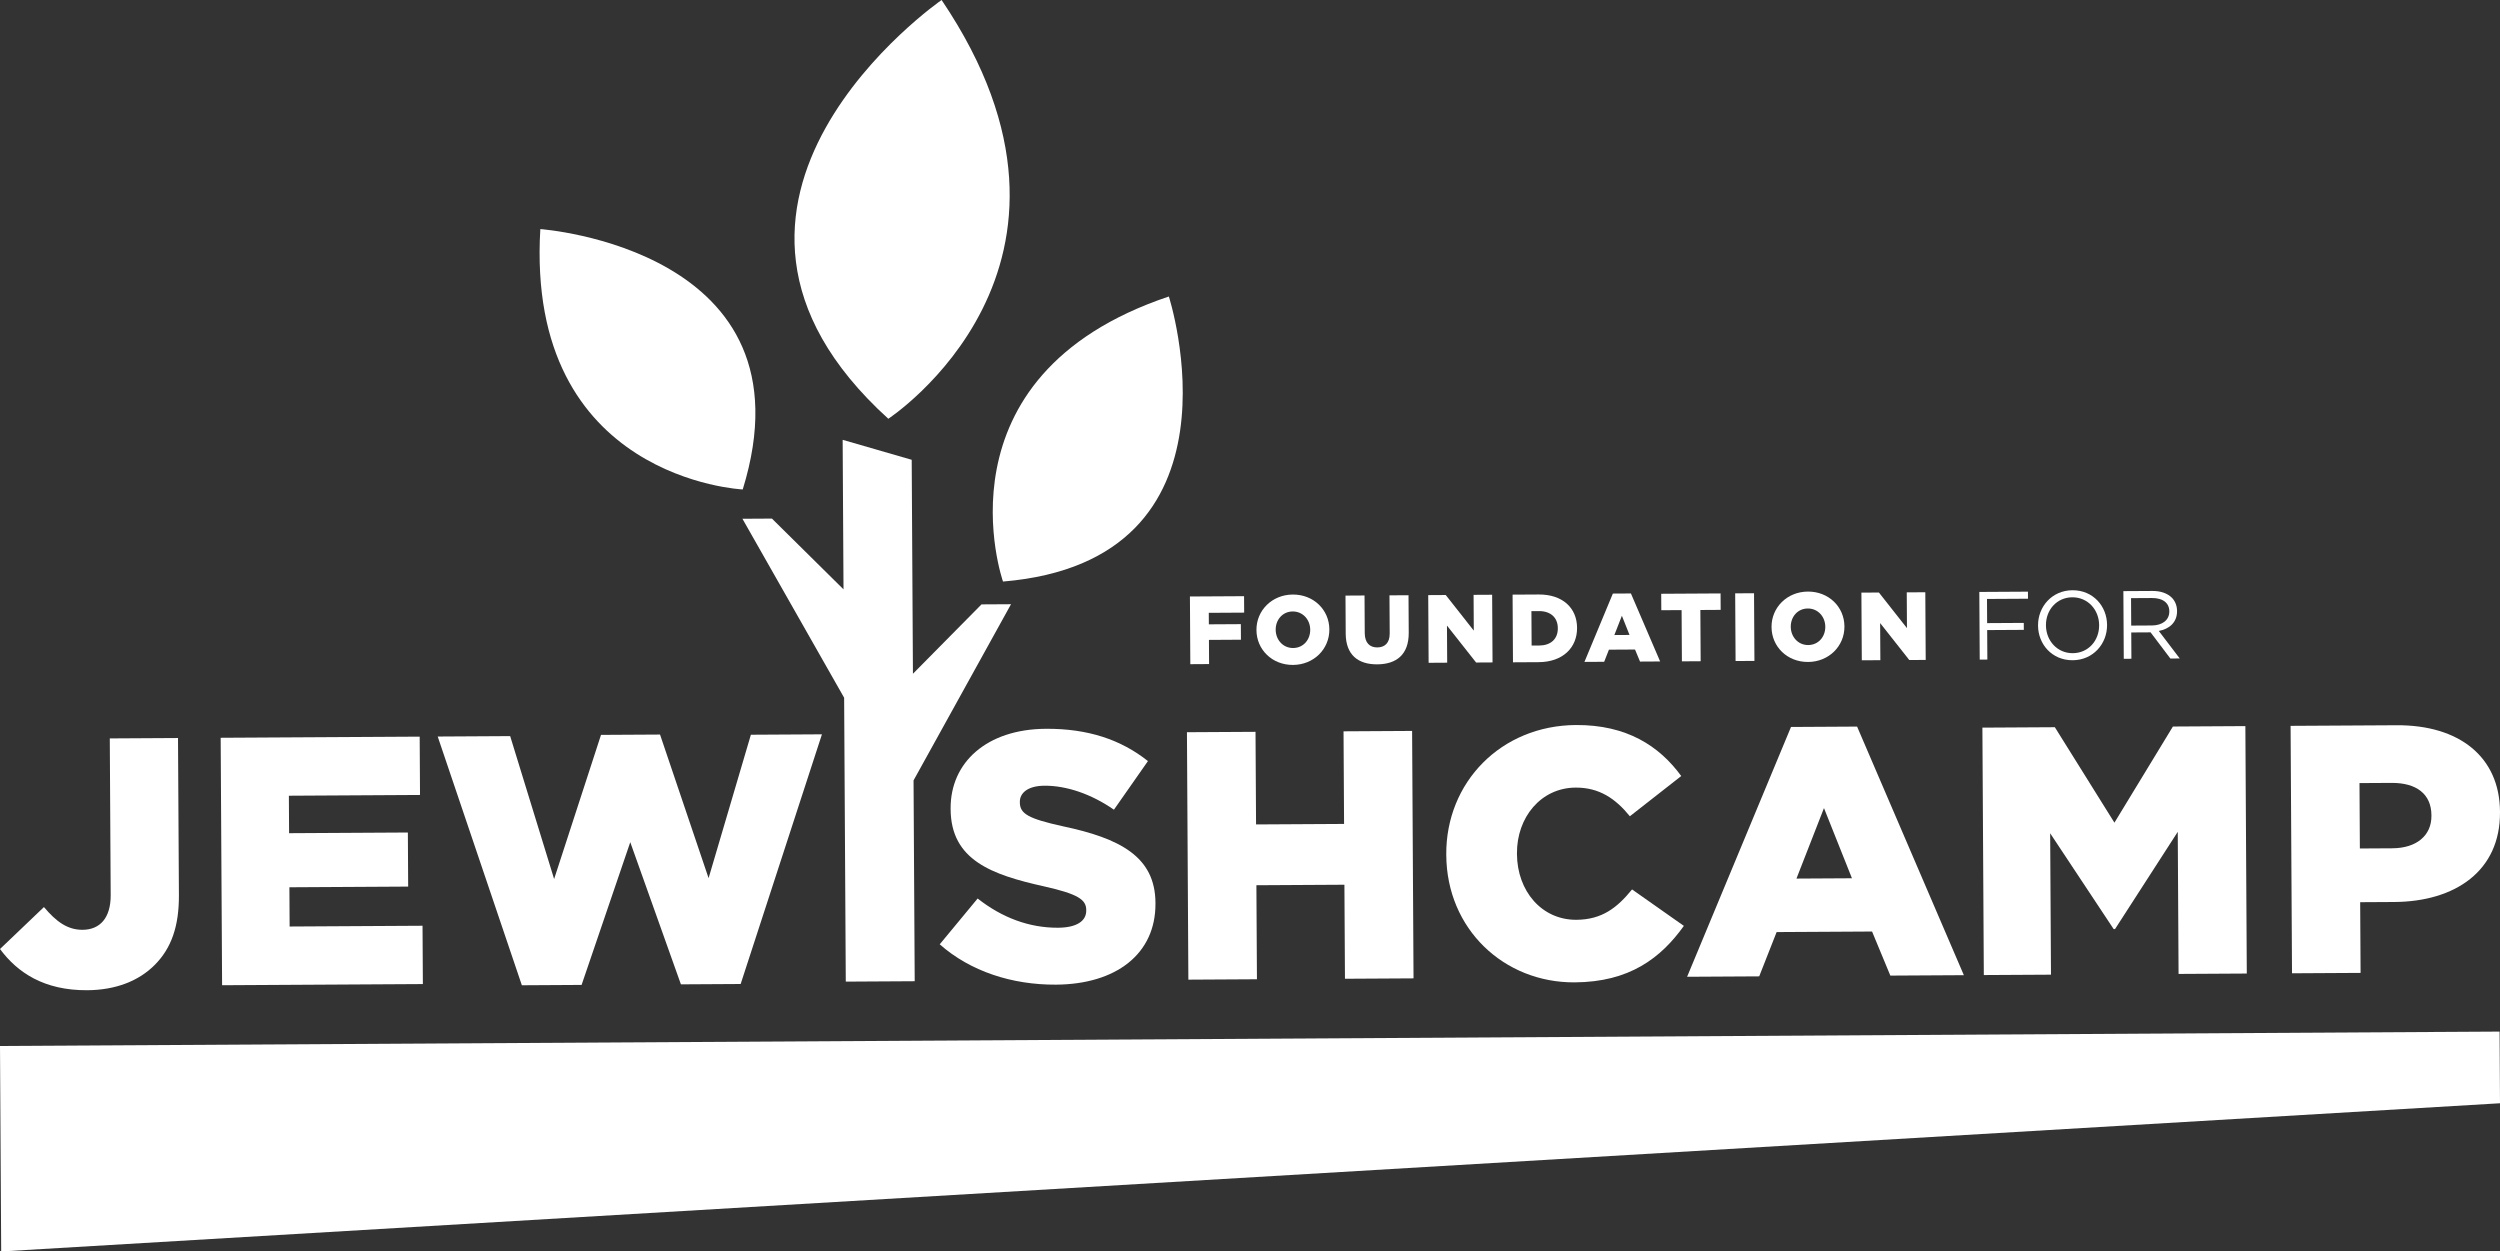 <?xml version="1.0" encoding="UTF-8"?>
<svg id="Layer_2" data-name="Layer 2" xmlns="http://www.w3.org/2000/svg" viewBox="0 0 2671.92 1337.51">
  <rect x="0" y="0" width="2671.92" height="1337.51" fill="#333333" stroke="none"/>
  <defs>
    <style>
      .cls-1 {
        fill: #fff;
        stroke-width: 0px;
      }
    </style>
  </defs>
  <g id="Layer_1-2" data-name="Layer 1">
    <g>
      <g>
        <path class="cls-1" d="m1545.72,913.96v-.75c-.45-77.07,58.52-137.85,138.61-138.32,54.02-.31,88.91,22.16,112.52,54.51l-54.91,43c-15.22-18.8-32.67-30.79-57.98-30.64-37.02.21-62.91,31.72-62.68,70.25v.75c.23,39.67,26.48,70.5,63.5,70.29,27.58-.16,43.75-13.1,59.51-32.46l55.38,38.97c-24.73,34.52-58.21,60.03-116.76,60.37-75.56.44-136.72-57.01-137.17-135.97Z"/>
        <path class="cls-1" d="m1914.16,776.96l70.64-.41,114.11,265.69-78.58.45-19.53-47.11-102,.59-18.62,47.33-77.06.44,111.05-266.99Zm65.15,161.7l-29.9-75.01-29.41,75.35,59.31-.34Z"/>
        <path class="cls-1" d="m2118.71,777.67l77.44-.45,63.68,102.02,62.5-102.75,77.45-.45,1.52,264.45-72.92.42-.87-151.87-67.02,103.9h-1.51s-67.83-102.36-67.83-102.36l.87,151.12-71.78.41-1.52-264.45Z"/>
        <path class="cls-1" d="m2448.1,775.77l113.34-.65c66.87-.39,110.13,33.75,110.47,92.3v.76c.36,62.33-47.43,95.47-113.16,95.85l-36.27.21.44,75.56-73.29.42-1.52-264.45Zm108.8,130.85c26.06-.15,41.85-13.84,41.73-34.62v-.75c-.13-22.66-16.07-34.66-42.51-34.51l-34.38.2.4,69.89,34.76-.2Z"/>
        <path class="cls-1" d="m1249.23,316.88s90.95,282.17-177.25,304.66c0,0-77.04-219.43,177.25-304.66Z"/>
        <path class="cls-1" d="m1006.35,0s-312.02,216-56.95,447.56c0,0,249.06-163.06,56.95-447.56Z"/>
        <path class="cls-1" d="m577.49,244.84s295.71,21.11,216.32,278.27c0,0-232.32-10.57-216.32-278.27Z"/>
      </g>
      <g>
        <polygon class="cls-1" points="0 1117.91 2671.47 1102.53 2671.92 1179.13 1.27 1337.51 0 1117.91"/>
        <g>
          <path class="cls-1" d="m0,1014.28l46.97-44.85c12.94,15.42,25.08,24.41,41.32,24.32,18.51-.11,30.15-12.64,30.01-37.2l-.96-167.36,72.91-.42.97,167.74c.19,33.24-7.98,56.72-25.64,74.57-17.28,17.48-42.16,27.07-72.38,27.24-46.09.27-74.53-18.84-93.19-44.04Z"/>
          <path class="cls-1" d="m235.85,788.51l212.69-1.22.36,62.34-140.16.81.23,40.05,126.94-.73.33,57.8-126.94.73.24,41.94,142.05-.82.36,62.33-214.58,1.24-1.52-264.45Z"/>
          <path class="cls-1" d="m467.81,787.18l77.44-.45,46.97,152.74,50.11-154.05,63.09-.36,51.89,153.46,45.21-153.27,75.94-.44-86.87,266.85-63.85.37-54.14-151.94-52.02,152.55-63.84.37-89.94-265.83Z"/>
          <path class="cls-1" d="m1004.35,1009.26l40.52-48.97c26.19,20.63,55.34,31.42,85.94,31.24,19.64-.11,30.18-6.98,30.12-18.31v-.76c-.07-10.95-8.79-16.95-44.73-25.05-56.36-12.52-99.9-28.14-100.21-82.54v-.75c-.29-49.11,38.42-84.85,101.89-85.21,44.96-.26,80.16,11.63,109,34.51l-36.35,51.97c-24.28-16.86-50.78-25.78-74.2-25.64-17.76.1-26.4,7.71-26.35,17.16v.75c.07,12.09,9.17,17.32,45.86,25.42,60.9,12.87,98.79,32.3,99.08,81.79v.75c.32,54.02-42.19,86.38-106.41,86.75-46.84.27-91.51-14.21-124.16-43.11Z"/>
          <path class="cls-1" d="m1268.57,782.57l73.29-.42.57,98.98,94.07-.54-.57-98.98,73.29-.42,1.52,264.45-73.29.42-.58-100.49-94.07.54.58,100.49-73.29.42-1.52-264.45Z"/>
          <polygon class="cls-1" points="1049 645.95 975.72 720.09 974.4 491.41 900.6 470.07 901.52 629.88 825.02 554.25 793.48 554.43 902.19 745.72 903.94 1049.13 977.61 1048.7 976.37 834.08 1080.54 645.77 1049 645.95"/>
          <g>
            <path class="cls-1" d="m1271.76,637.51l57.86-.33.11,17.57-37.82.22.07,12.29,34.2-.2.1,16.64-34.2.2.15,25.83-20.05.12-.42-72.33Z"/>
            <path class="cls-1" d="m1342.86,673.48v-.21c-.12-20.77,16.52-37.71,38.84-37.84,22.32-.13,38.95,16.41,39.07,37.18v.21c.12,20.77-16.52,37.7-38.84,37.84-22.32.13-38.95-16.41-39.07-37.18Zm57.45-.33v-.21c-.06-10.44-7.66-19.48-18.71-19.42-10.95.06-18.24,8.99-18.18,19.43v.21c.06,10.44,7.66,19.48,18.61,19.42,11.06-.06,18.35-8.99,18.28-19.43Z"/>
            <path class="cls-1" d="m1438.25,677.16l-.23-40.61,20.35-.12.23,40.2c.06,10.44,5.36,15.36,13.42,15.32,8.06-.05,13.31-4.83,13.25-14.96l-.24-40.71,20.35-.12.23,40.09c.13,23.35-13.13,33.66-33.69,33.78-20.56.12-33.54-10.24-33.67-32.87Z"/>
            <path class="cls-1" d="m1526.46,636.04l18.7-.11,29.98,38.06-.22-38.23,19.84-.11.42,72.33-17.57.1-31.13-39.5.23,39.68-19.84.12-.42-72.33Z"/>
            <path class="cls-1" d="m1616.6,635.53l27.9-.16c25.83-.15,40.9,14.64,41.02,35.51v.21c.12,20.87-14.98,36.46-41.02,36.61l-27.48.16-.42-72.33Zm28.52,54.39c11.99-.07,19.9-6.72,19.83-18.4v-.21c-.06-11.57-8.06-18.25-20.05-18.18l-8.16.05.21,36.78,8.16-.05Z"/>
            <path class="cls-1" d="m1723.77,634.39l19.31-.11,31.22,72.67-21.49.12-5.35-12.88-27.89.16-5.09,12.95-21.08.12,30.37-73.03Zm17.82,44.23l-8.17-20.52-8.04,20.61,16.22-.1Z"/>
            <path class="cls-1" d="m1797.25,652.06l-21.7.12-.1-17.57,63.44-.37.1,17.57-21.7.13.32,54.76-20.05.12-.32-54.76Z"/>
            <path class="cls-1" d="m1854.51,634.15l20.15-.12.42,72.33-20.15.12-.42-72.33Z"/>
            <path class="cls-1" d="m1893.36,670.31v-.21c-.12-20.77,16.52-37.71,38.84-37.84,22.32-.13,38.95,16.41,39.07,37.18v.21c.12,20.77-16.52,37.71-38.84,37.84-22.32.13-38.94-16.41-39.06-37.18Zm57.45-.33v-.21c-.06-10.44-7.65-19.49-18.71-19.43-10.95.06-18.23,8.99-18.18,19.43v.21c.06,10.44,7.66,19.48,18.61,19.42,11.06-.06,18.35-8.99,18.28-19.43Z"/>
            <path class="cls-1" d="m1989.42,633.38l18.7-.11,29.98,38.06-.22-38.23,19.83-.12.42,72.33-17.56.1-31.13-39.5.23,39.68-19.84.12-.42-72.33Z"/>
            <path class="cls-1" d="m2115.44,632.65l51.97-.3.04,7.54-43.81.25.15,25.83,39.16-.23.04,7.44-39.16.23.19,31.51-8.16.04-.42-72.33Z"/>
            <path class="cls-1" d="m2178.19,668.66v-.21c-.11-19.94,14.77-37.49,36.78-37.62,22-.13,36.88,17.04,36.99,36.99v.21c.12,19.94-14.77,37.49-36.77,37.61-22.01.13-36.89-17.04-37-36.98Zm65.3-.38v-.21c-.1-16.43-12.16-29.79-28.69-29.7-16.53.1-28.24,13.39-28.15,29.82v.21c.1,16.43,12.16,29.79,28.7,29.7,16.53-.1,28.23-13.39,28.14-29.82Z"/>
            <path class="cls-1" d="m2269.39,631.77l31.1-.18c8.89-.05,16.03,2.59,20.61,7.12,3.53,3.49,5.63,8.55,5.66,14.23v.21c.07,11.99-8.16,19.06-19.51,21.19l22.39,29.42-10.02.06-21.14-27.98-20.66.12.16,28.1-8.16.05-.42-72.33Zm30.59,36.71c10.85-.06,18.56-5.69,18.51-14.98v-.21c-.05-8.88-6.9-14.22-18.58-14.15l-22.32.13.17,29.34,22.22-.13Z"/>
          </g>
        </g>
      </g>
    </g>
  </g>
</svg>